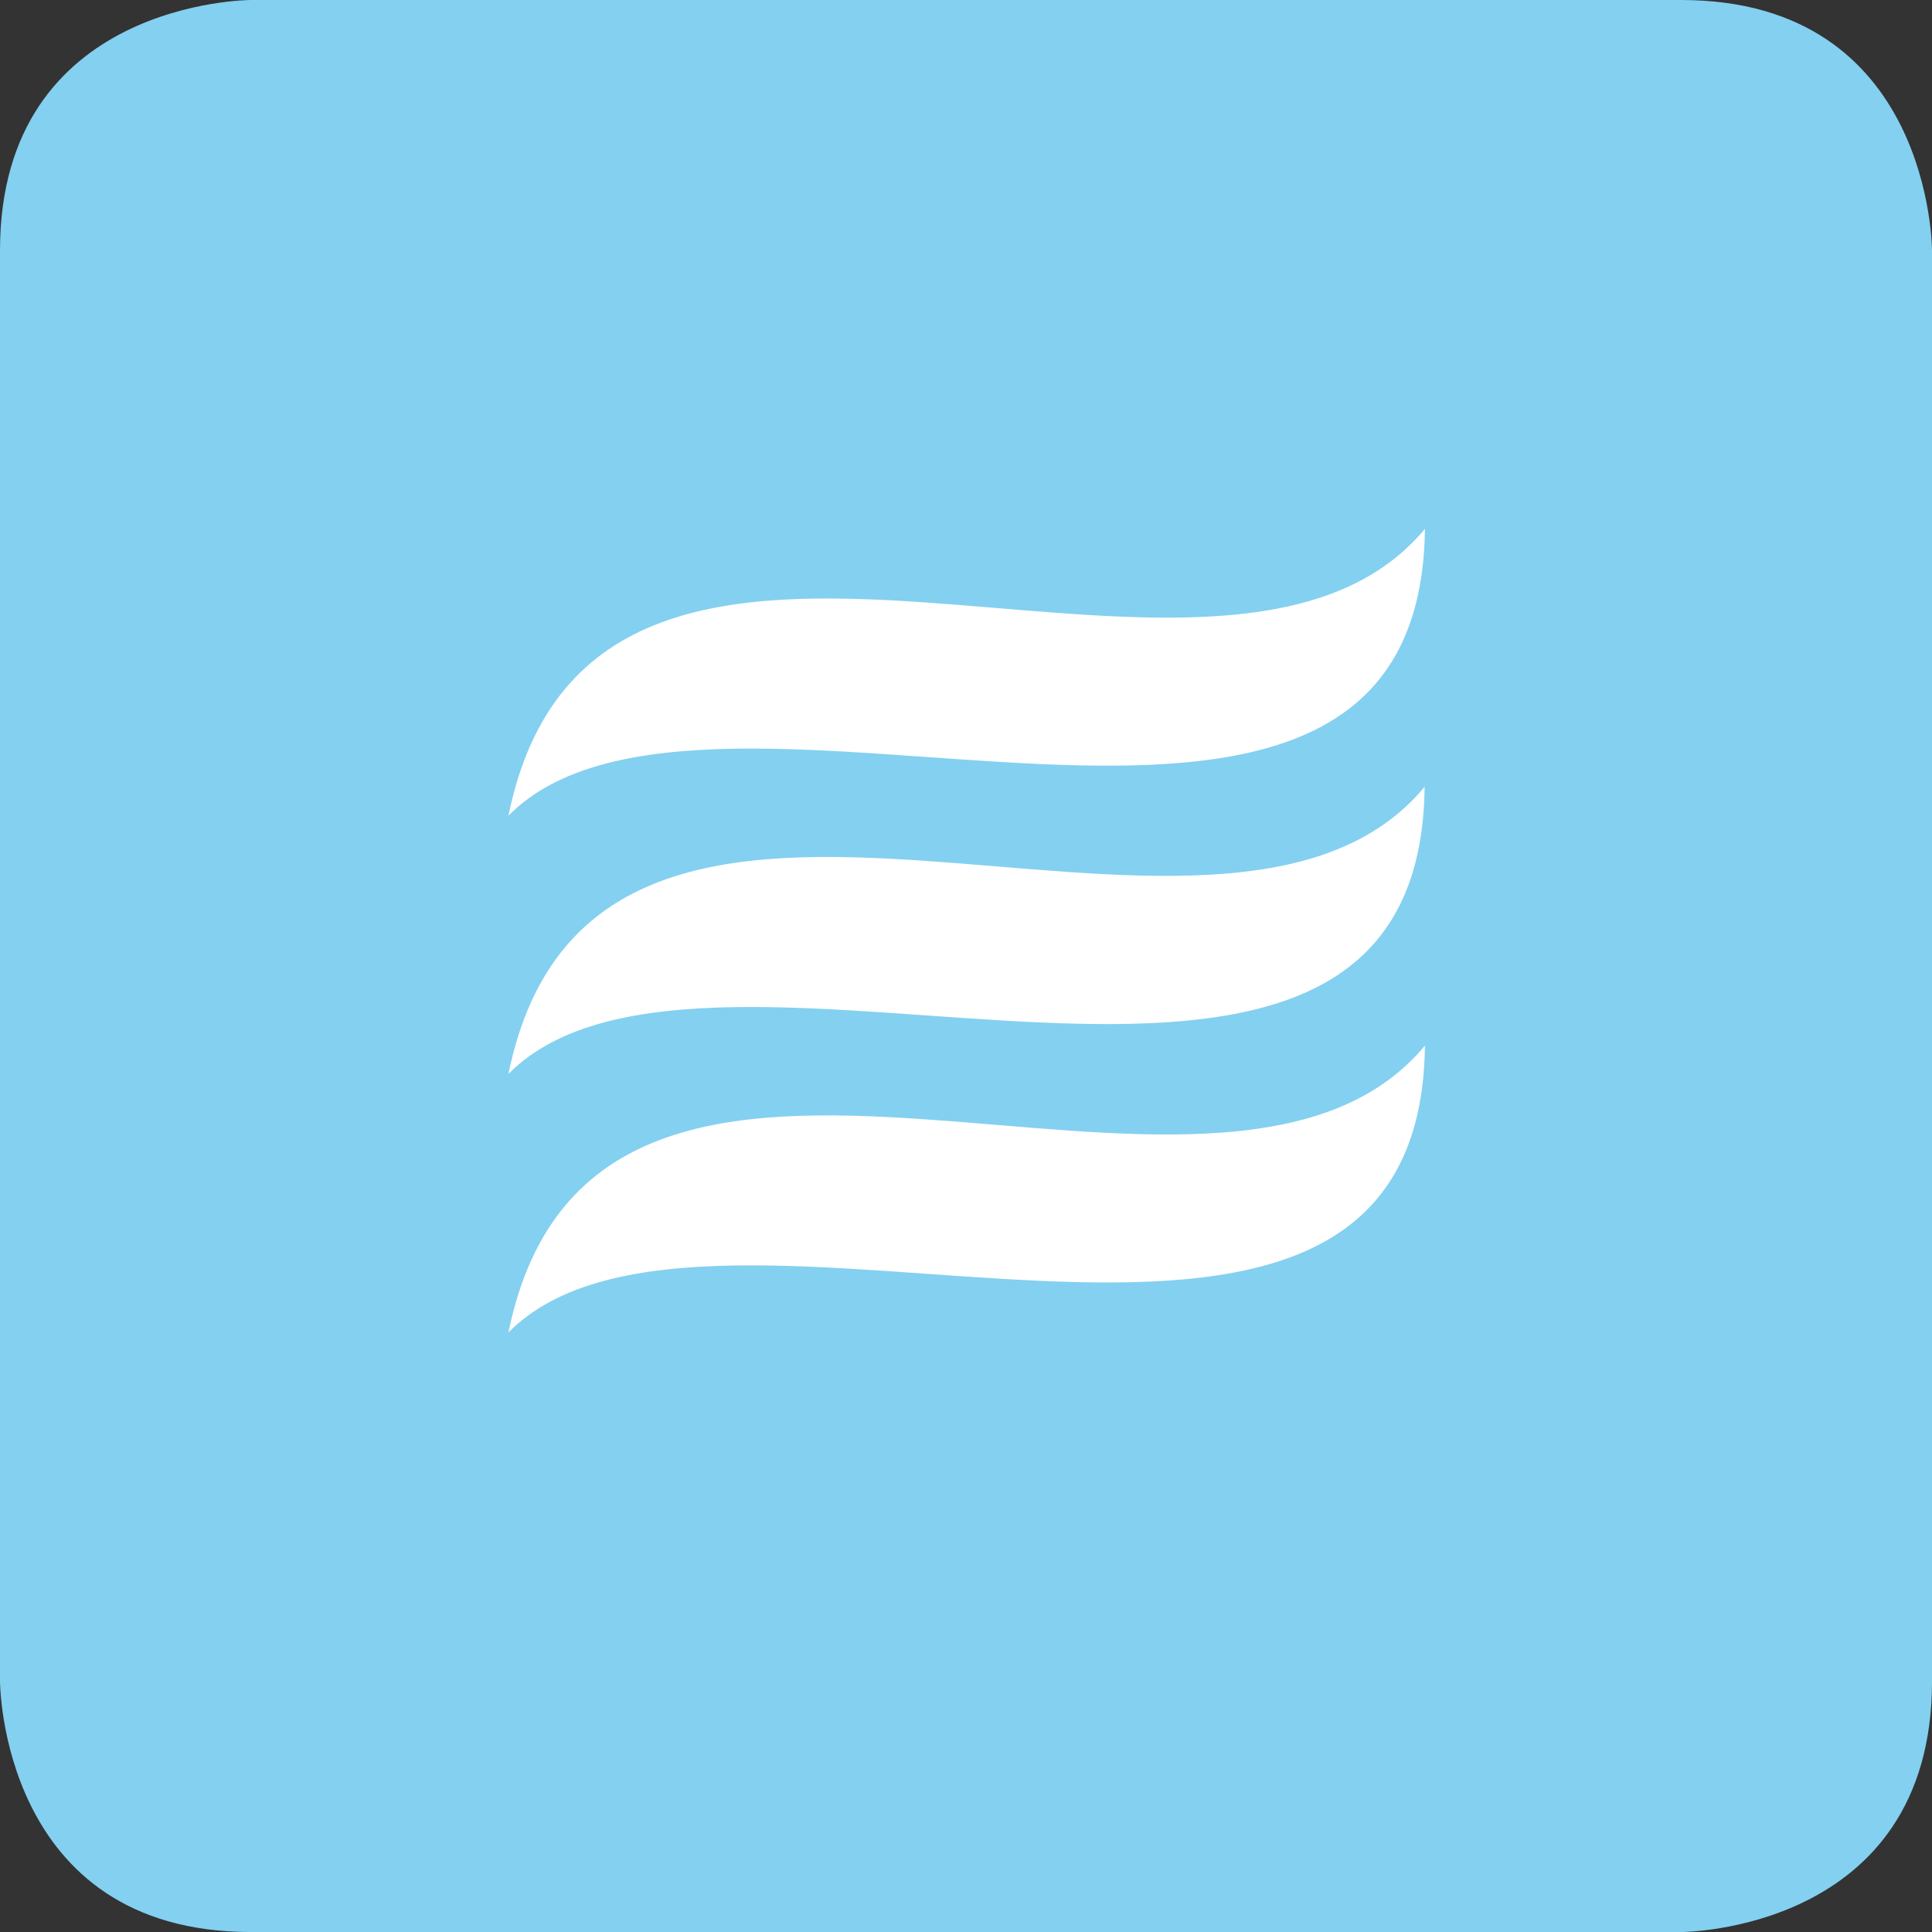 <svg width="88" height="88" viewBox="0 0 88 88" fill="none" xmlns="http://www.w3.org/2000/svg">
<rect x="0" y="0" width="88" height="88" fill="#333333" stroke="none"/>
<path d="M11.426 0C11.426 0 0 0 0 11.413V76.574C0 76.574 0 88.001 11.426 88.001H76.574C76.574 88.001 88.001 88.001 88.001 76.574V11.413C88.001 11.413 88.001 0 76.574 0H11.426Z" fill="#84D0F0"/>
<path d="M23.159 60.691C27.187 40.994 55.572 58.839 64.904 47.627C64.675 67.929 32.209 51.534 23.159 60.691Z" fill="white"/>
<path d="M23.159 48.915C27.187 29.231 55.572 47.062 64.89 35.837C64.675 56.165 32.209 39.771 23.159 48.915Z" fill="white"/>
<path d="M23.159 37.152C27.187 17.442 55.572 35.3 64.904 24.088C64.675 44.39 32.209 27.995 23.159 37.152Z" fill="white"/>
</svg>
